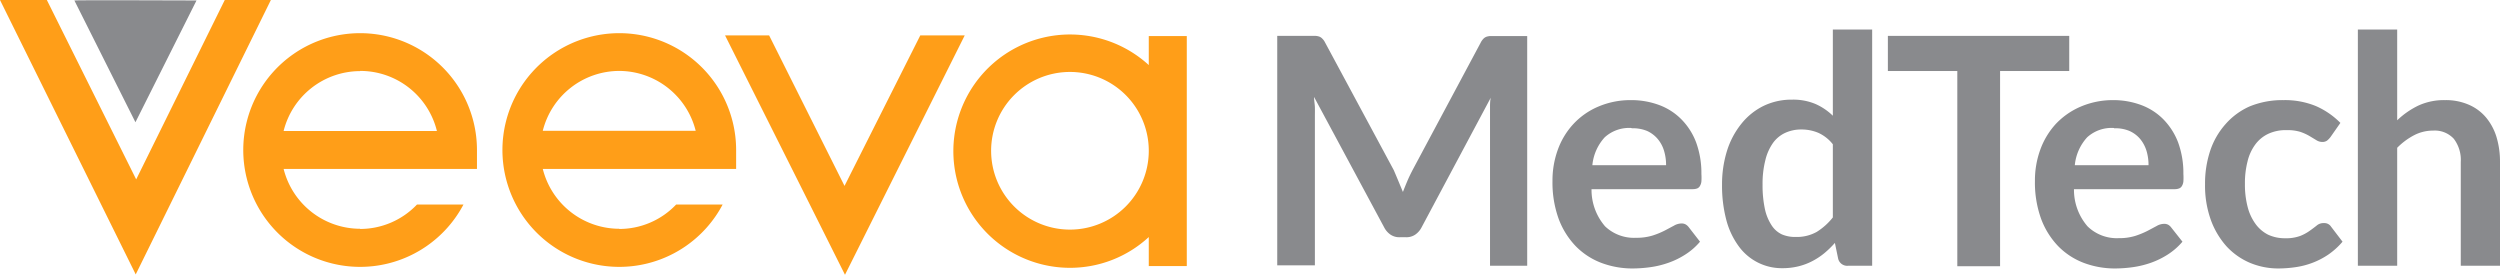 <svg xmlns="http://www.w3.org/2000/svg" viewBox="0 0 268.94 29.56"><defs><style>.cls-1{fill:#898a8d;}.cls-2{fill:#ff9e18;}.cls-3{fill:none;}</style></defs><g id="Layer_2" data-name="Layer 2"><g id="Layer_1-2" data-name="Layer 1"><path class="cls-1" d="M150.43,19.47l.49,1.18c.16-.41.32-.81.49-1.21s.36-.78.55-1.15L159.28,4.6a1.72,1.72,0,0,1,.28-.41.9.9,0,0,1,.33-.23,1.57,1.57,0,0,1,.4-.08l.53,0h3.47V28.59h-4v-16c0-.3,0-.62,0-1s0-.71.08-1.08l-7.47,14a2.1,2.1,0,0,1-.67.74,1.69,1.69,0,0,1-1,.27h-.63a1.69,1.69,0,0,1-1-.27,2.1,2.1,0,0,1-.67-.74l-7.57-14.08c0,.38.08.75.09,1.11s0,.69,0,1v16h-4.05V3.86H141l.53,0a1.57,1.57,0,0,1,.4.08.9.9,0,0,1,.33.23,1.49,1.49,0,0,1,.29.41l7.39,13.73Q150.18,18.87,150.43,19.47Z"/><path class="cls-1" d="M175.44,10.77a8.61,8.61,0,0,1,3.05.53,6.58,6.58,0,0,1,2.4,1.55,7.08,7.08,0,0,1,1.58,2.49,9.62,9.62,0,0,1,.56,3.38,6,6,0,0,1,0,.8,1.18,1.18,0,0,1-.16.49.61.61,0,0,1-.29.26,1.34,1.34,0,0,1-.48.08H171.21a6,6,0,0,0,1.46,4A4.5,4.5,0,0,0,176,25.58a5.83,5.83,0,0,0,1.77-.24,8.53,8.53,0,0,0,1.3-.53c.37-.19.69-.37,1-.53a1.64,1.64,0,0,1,.82-.24.87.87,0,0,1,.44.1,1.13,1.13,0,0,1,.33.29L182.88,26a6.88,6.88,0,0,1-1.58,1.38,8.52,8.52,0,0,1-1.82.89,9.88,9.88,0,0,1-1.93.47,14.09,14.09,0,0,1-1.91.14,9.46,9.46,0,0,1-3.4-.61,7.64,7.64,0,0,1-2.74-1.8,8.54,8.54,0,0,1-1.83-2.94,11.48,11.48,0,0,1-.66-4.06,9.68,9.68,0,0,1,.58-3.38,8.09,8.09,0,0,1,1.67-2.75,7.82,7.82,0,0,1,2.65-1.86A8.82,8.82,0,0,1,175.44,10.77Zm.08,3a3.9,3.9,0,0,0-2.89,1,5.16,5.16,0,0,0-1.33,3h7.93a5.23,5.23,0,0,0-.22-1.55,3.54,3.54,0,0,0-.68-1.27,3.26,3.26,0,0,0-1.16-.87A4,4,0,0,0,175.52,13.8Z"/><path class="cls-1" d="M198.81,28.59a1,1,0,0,1-1.07-.77l-.35-1.69a9.92,9.92,0,0,1-1.14,1.11,7.38,7.38,0,0,1-1.29.85,6.64,6.64,0,0,1-1.49.56,7.18,7.18,0,0,1-1.72.2,5.71,5.71,0,0,1-4.69-2.34,8.34,8.34,0,0,1-1.34-2.81,14.39,14.39,0,0,1-.47-3.83,12.11,12.11,0,0,1,.53-3.63,8.82,8.82,0,0,1,1.53-2.9,7,7,0,0,1,2.37-1.93,6.9,6.9,0,0,1,3.11-.69,6.16,6.16,0,0,1,2.52.47,6.37,6.37,0,0,1,1.86,1.26V3.18h4.23V28.59Zm-5.62-3.1a4.37,4.37,0,0,0,2.24-.54,6.78,6.78,0,0,0,1.74-1.56V15.52a4.2,4.2,0,0,0-1.56-1.23,4.62,4.62,0,0,0-1.82-.36,4.1,4.1,0,0,0-1.74.36,3.37,3.37,0,0,0-1.32,1.09,5.36,5.36,0,0,0-.82,1.85,10.21,10.21,0,0,0-.3,2.64,12.15,12.15,0,0,0,.25,2.61,5.18,5.18,0,0,0,.71,1.74,2.67,2.67,0,0,0,1.13,1A3.61,3.61,0,0,0,193.19,25.49Z"/><path class="cls-1" d="M222.6,3.86V7.64h-7.44v21h-4.6V7.64h-7.47V3.86Z"/><path class="cls-1" d="M227.34,10.77a8.61,8.61,0,0,1,3,.53,6.58,6.58,0,0,1,2.4,1.55,7.22,7.22,0,0,1,1.58,2.49,9.62,9.62,0,0,1,.56,3.38,6,6,0,0,1,0,.8,1.18,1.18,0,0,1-.16.49.59.59,0,0,1-.3.26,1.26,1.26,0,0,1-.48.08H223.11a6,6,0,0,0,1.46,4,4.5,4.5,0,0,0,3.35,1.27,5.83,5.83,0,0,0,1.77-.24,9,9,0,0,0,1.3-.53c.37-.19.69-.37,1-.53a1.63,1.63,0,0,1,.81-.24.91.91,0,0,1,.45.1,1.1,1.1,0,0,1,.32.29L234.78,26a7.09,7.09,0,0,1-1.58,1.38,8.76,8.76,0,0,1-1.82.89,10.06,10.06,0,0,1-1.93.47,14.09,14.09,0,0,1-1.91.14,9.46,9.46,0,0,1-3.4-.61,7.64,7.64,0,0,1-2.74-1.8,8.54,8.54,0,0,1-1.83-2.94,11.48,11.48,0,0,1-.66-4.06,9.68,9.68,0,0,1,.58-3.38,8.23,8.23,0,0,1,1.66-2.75,8,8,0,0,1,2.66-1.86A8.82,8.82,0,0,1,227.34,10.77Zm.08,3a3.9,3.9,0,0,0-2.89,1,5.16,5.16,0,0,0-1.33,3h7.93a5.23,5.23,0,0,0-.22-1.55,3.7,3.7,0,0,0-.68-1.27,3.21,3.21,0,0,0-1.17-.87A3.93,3.93,0,0,0,227.42,13.8Z"/><path class="cls-1" d="M250.7,14.75a2.24,2.24,0,0,1-.37.38.87.87,0,0,1-.52.14,1.2,1.2,0,0,1-.64-.2l-.73-.44a5.38,5.38,0,0,0-1-.45A4.7,4.7,0,0,0,246,14a4.44,4.44,0,0,0-2,.4,3.69,3.69,0,0,0-1.39,1.15,5,5,0,0,0-.83,1.82,9.41,9.41,0,0,0-.28,2.42,9.47,9.47,0,0,0,.3,2.5,5.33,5.33,0,0,0,.87,1.84A3.79,3.79,0,0,0,244,25.25a4.26,4.26,0,0,0,1.82.38,4.4,4.4,0,0,0,1.63-.25,4.66,4.66,0,0,0,1-.54c.29-.2.53-.39.74-.55A1.12,1.12,0,0,1,250,24a.85.85,0,0,1,.77.39L252,26a7.82,7.82,0,0,1-1.52,1.38,8.2,8.2,0,0,1-1.71.89,8.54,8.54,0,0,1-1.82.47,13,13,0,0,1-1.86.14,7.88,7.88,0,0,1-3.06-.61,7.35,7.35,0,0,1-2.51-1.77,8.72,8.72,0,0,1-1.69-2.85,10.89,10.89,0,0,1-.62-3.84,11.15,11.15,0,0,1,.55-3.58,8.17,8.17,0,0,1,1.64-2.86A7.48,7.48,0,0,1,242,11.45a9.3,9.3,0,0,1,3.66-.68,8.78,8.78,0,0,1,3.45.63,8.47,8.47,0,0,1,2.66,1.82Z"/><path class="cls-1" d="M253.65,28.59V3.18h4.23v9.76a8.85,8.85,0,0,1,2.25-1.57,6.57,6.57,0,0,1,2.89-.6,6.2,6.2,0,0,1,2.55.49,5,5,0,0,1,1.86,1.37,6,6,0,0,1,1.13,2.1,9.11,9.11,0,0,1,.38,2.69V28.59h-4.22V17.42a3.74,3.74,0,0,0-.75-2.49,2.77,2.77,0,0,0-2.23-.88,4.4,4.4,0,0,0-2.05.5,7.29,7.29,0,0,0-1.81,1.35V28.59Z"/><path class="cls-2" d="M103.78,3.81H99L90.85,20,82.74,3.81H78C83.12,14,90.9,29.56,90.9,29.56Z"/><path class="cls-2" d="M66.62,24.61a8.5,8.5,0,0,1-8.23-6.44h20.8v-2A12.57,12.57,0,1,0,77.74,22h-5a8.43,8.43,0,0,1-6.14,2.63m0-17a8.51,8.51,0,0,1,8.24,6.44H58.39a8.5,8.5,0,0,1,8.23-6.44"/><path class="cls-2" d="M127.67,16.22V3.88h-4.09V7a12.55,12.55,0,1,0-8.47,21.81,12.47,12.47,0,0,0,8.47-3.31v3.12h4.09V16.22M115.11,24.7a8.48,8.48,0,1,1,8.47-8.62v.28a8.48,8.48,0,0,1-8.47,8.34"/><path class="cls-2" d="M38.74,24.61a8.5,8.5,0,0,1-8.23-6.44h20.8v-2A12.57,12.57,0,1,0,49.86,22h-5a8.45,8.45,0,0,1-6.14,2.63m0-17A8.49,8.49,0,0,1,47,14.09H30.51a8.5,8.5,0,0,1,8.23-6.44"/><polygon class="cls-3" points="0 0 5.04 0 14.65 19.3 24.18 0 29.14 0 14.6 29.52 0 0"/><polygon class="cls-2" points="0 0 5.04 0 14.65 19.3 24.18 0 29.14 0 14.6 29.52 0 0"/><path class="cls-1" d="M8,.05l6.57,13.1L21.14.05S8,0,8,.05Z"/></g></g></svg>